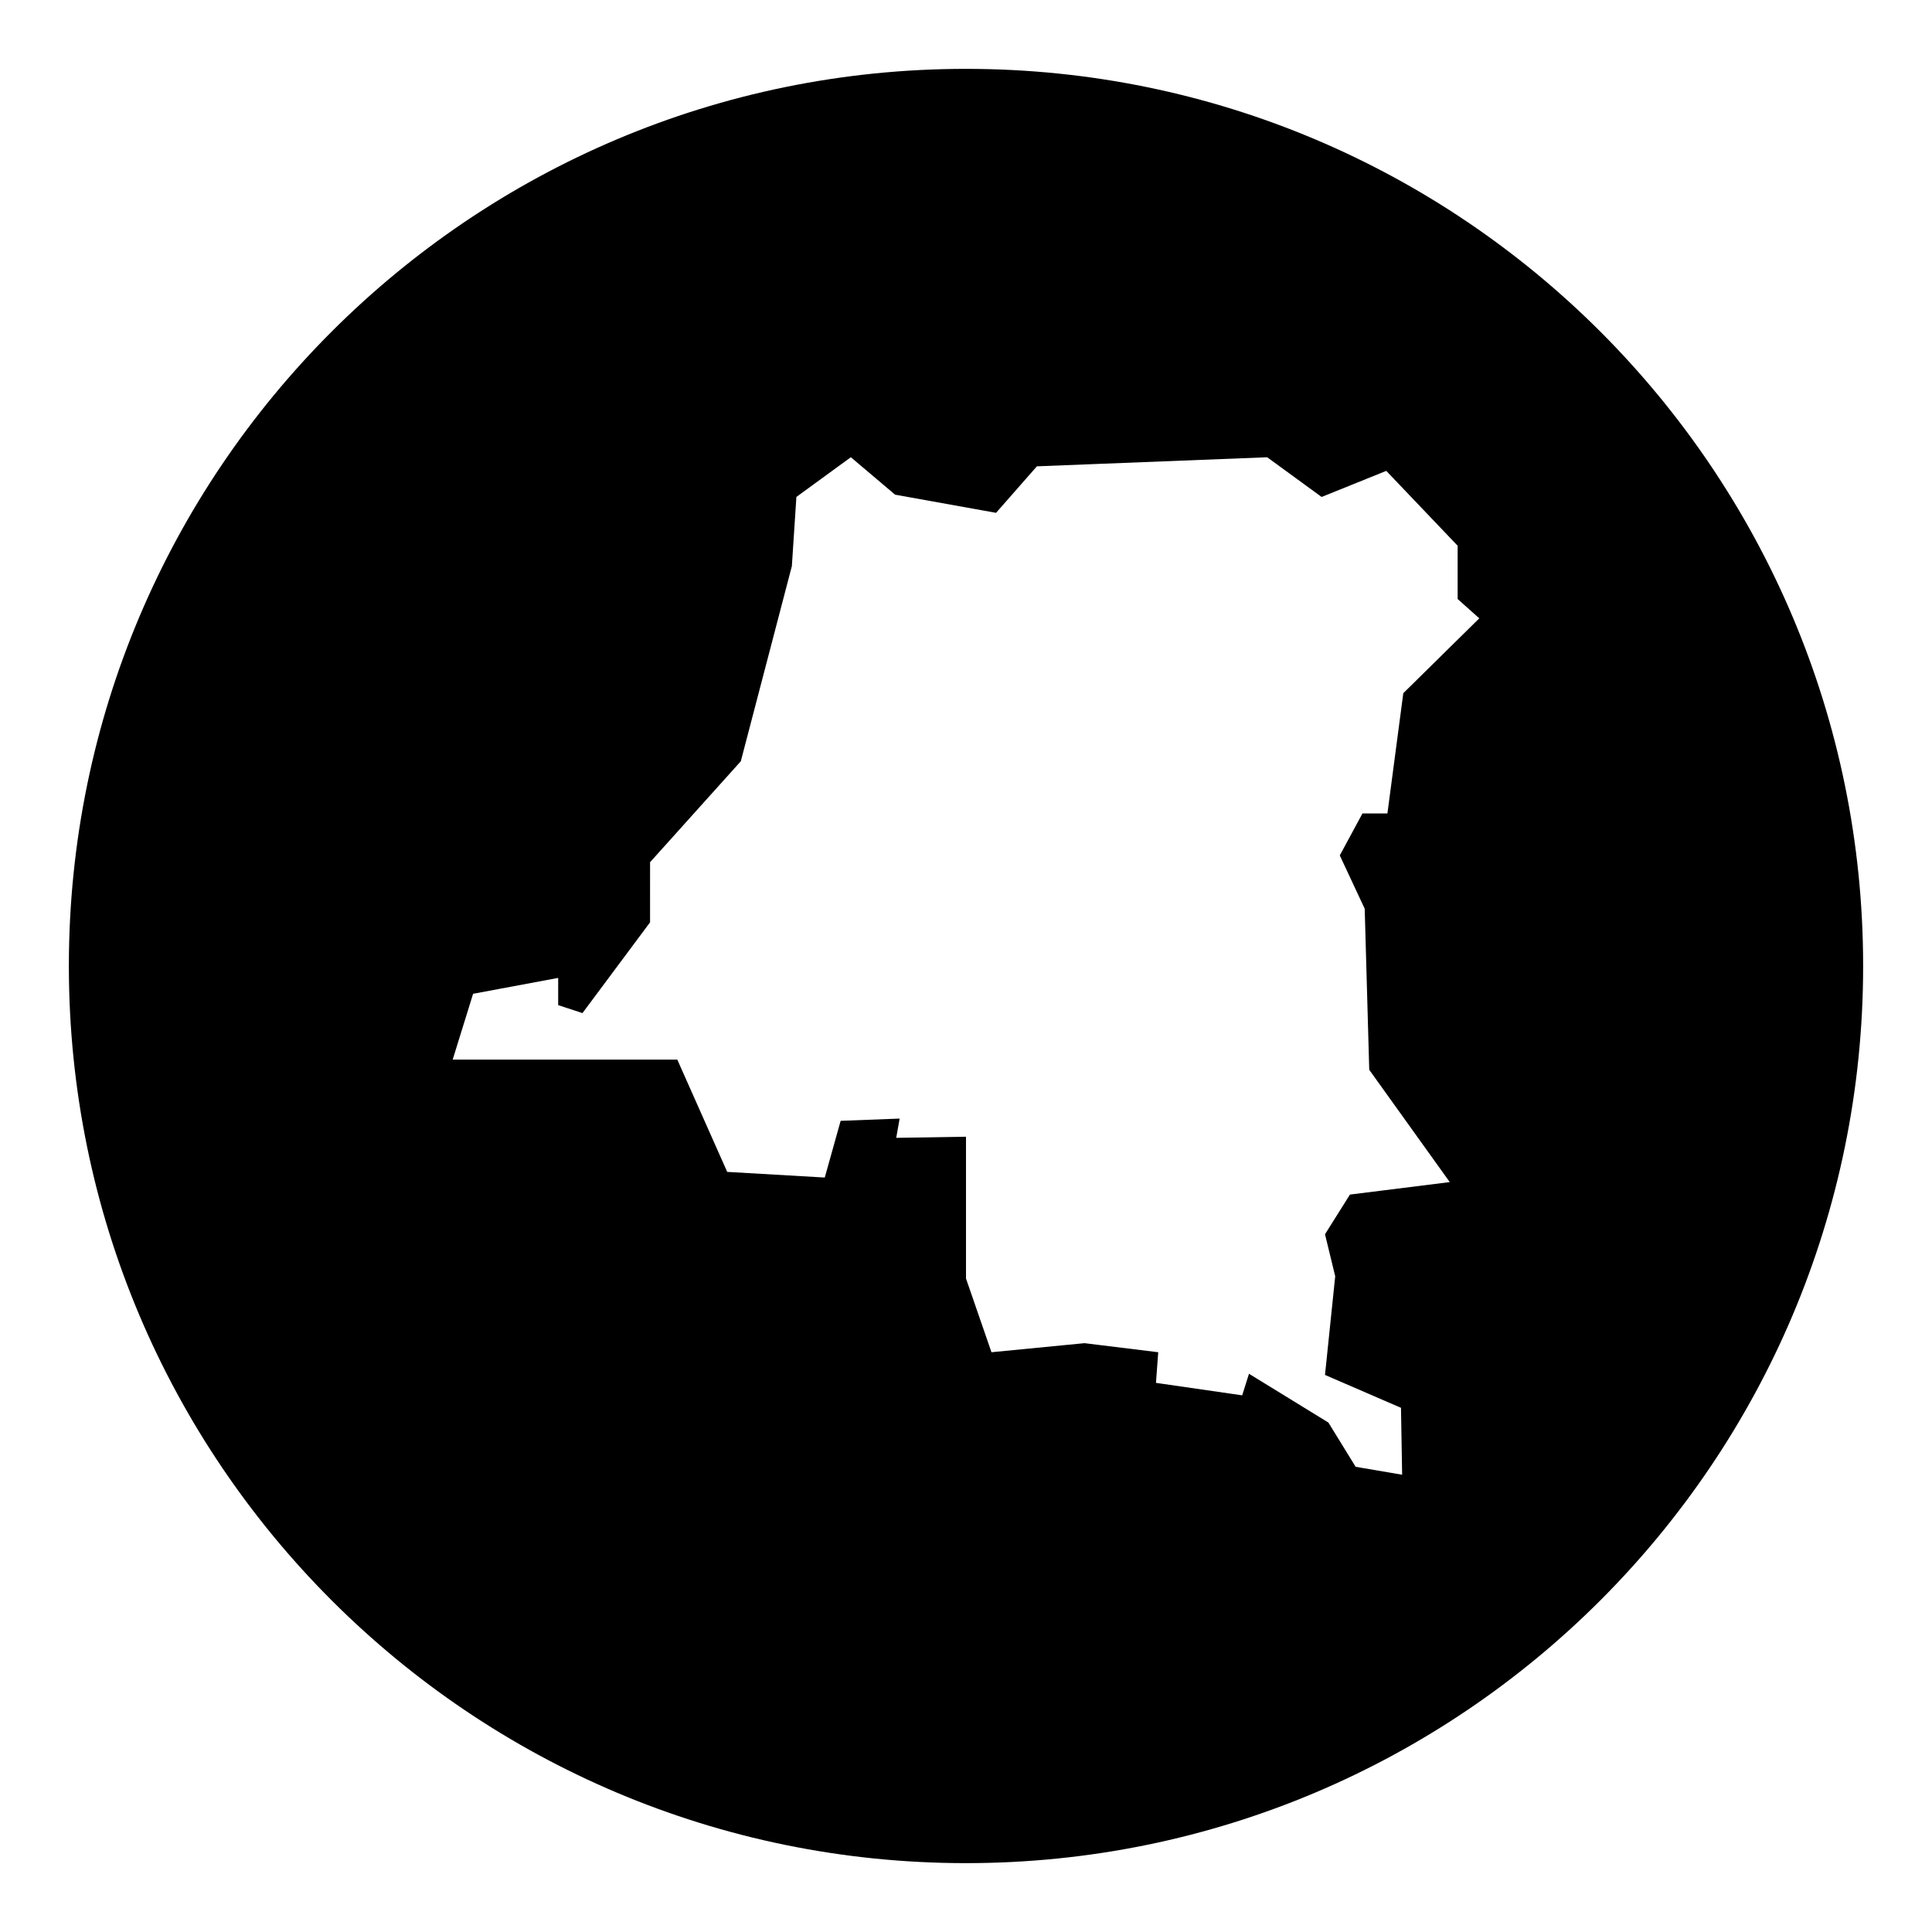 <?xml version="1.0" encoding="UTF-8"?>
<!-- Uploaded to: ICON Repo, www.iconrepo.com, Generator: ICON Repo Mixer Tools -->
<svg fill="#000000" width="800px" height="800px" version="1.1" viewBox="144 144 512 512" xmlns="http://www.w3.org/2000/svg">
 <path d="m400 162.25c-131.3 0-237.75 106.45-237.75 237.75 0 131.3 106.45 237.75 237.75 237.75 131.3 0 237.75-106.45 237.75-237.75 0-131.3-106.45-237.75-237.75-237.75zm105.66 222.57 1.203 42.688 21.34 29.762-26.453 3.305-6.613 10.52 2.707 11.125-2.707 26.152 20.141 8.715 0.301 17.734-12.324-2.106-7.215-11.723-21.043-12.93-1.805 5.715-22.848-3.305 0.598-8.117-19.539-2.402-24.652 2.402-6.754-19.535v-37.578l-18.488 0.301 0.902-5.109-15.633 0.598-4.207 15.027-25.855-1.496-13.227-29.762h-59.523l5.41-17.438 22.547-4.207v7.215l6.438 2.106 17.91-24.047 0.004-15.938 24.047-26.754 13.527-51.707 1.203-18.34 14.43-10.52 11.723 9.922 26.758 4.812 10.82-12.324 61.027-2.402 14.43 10.52 17.133-6.914 18.914 19.84v14.125l5.738 5.113-20.141 19.84-4.207 31.867h-6.613l-6.012 11.125z"/>
</svg>